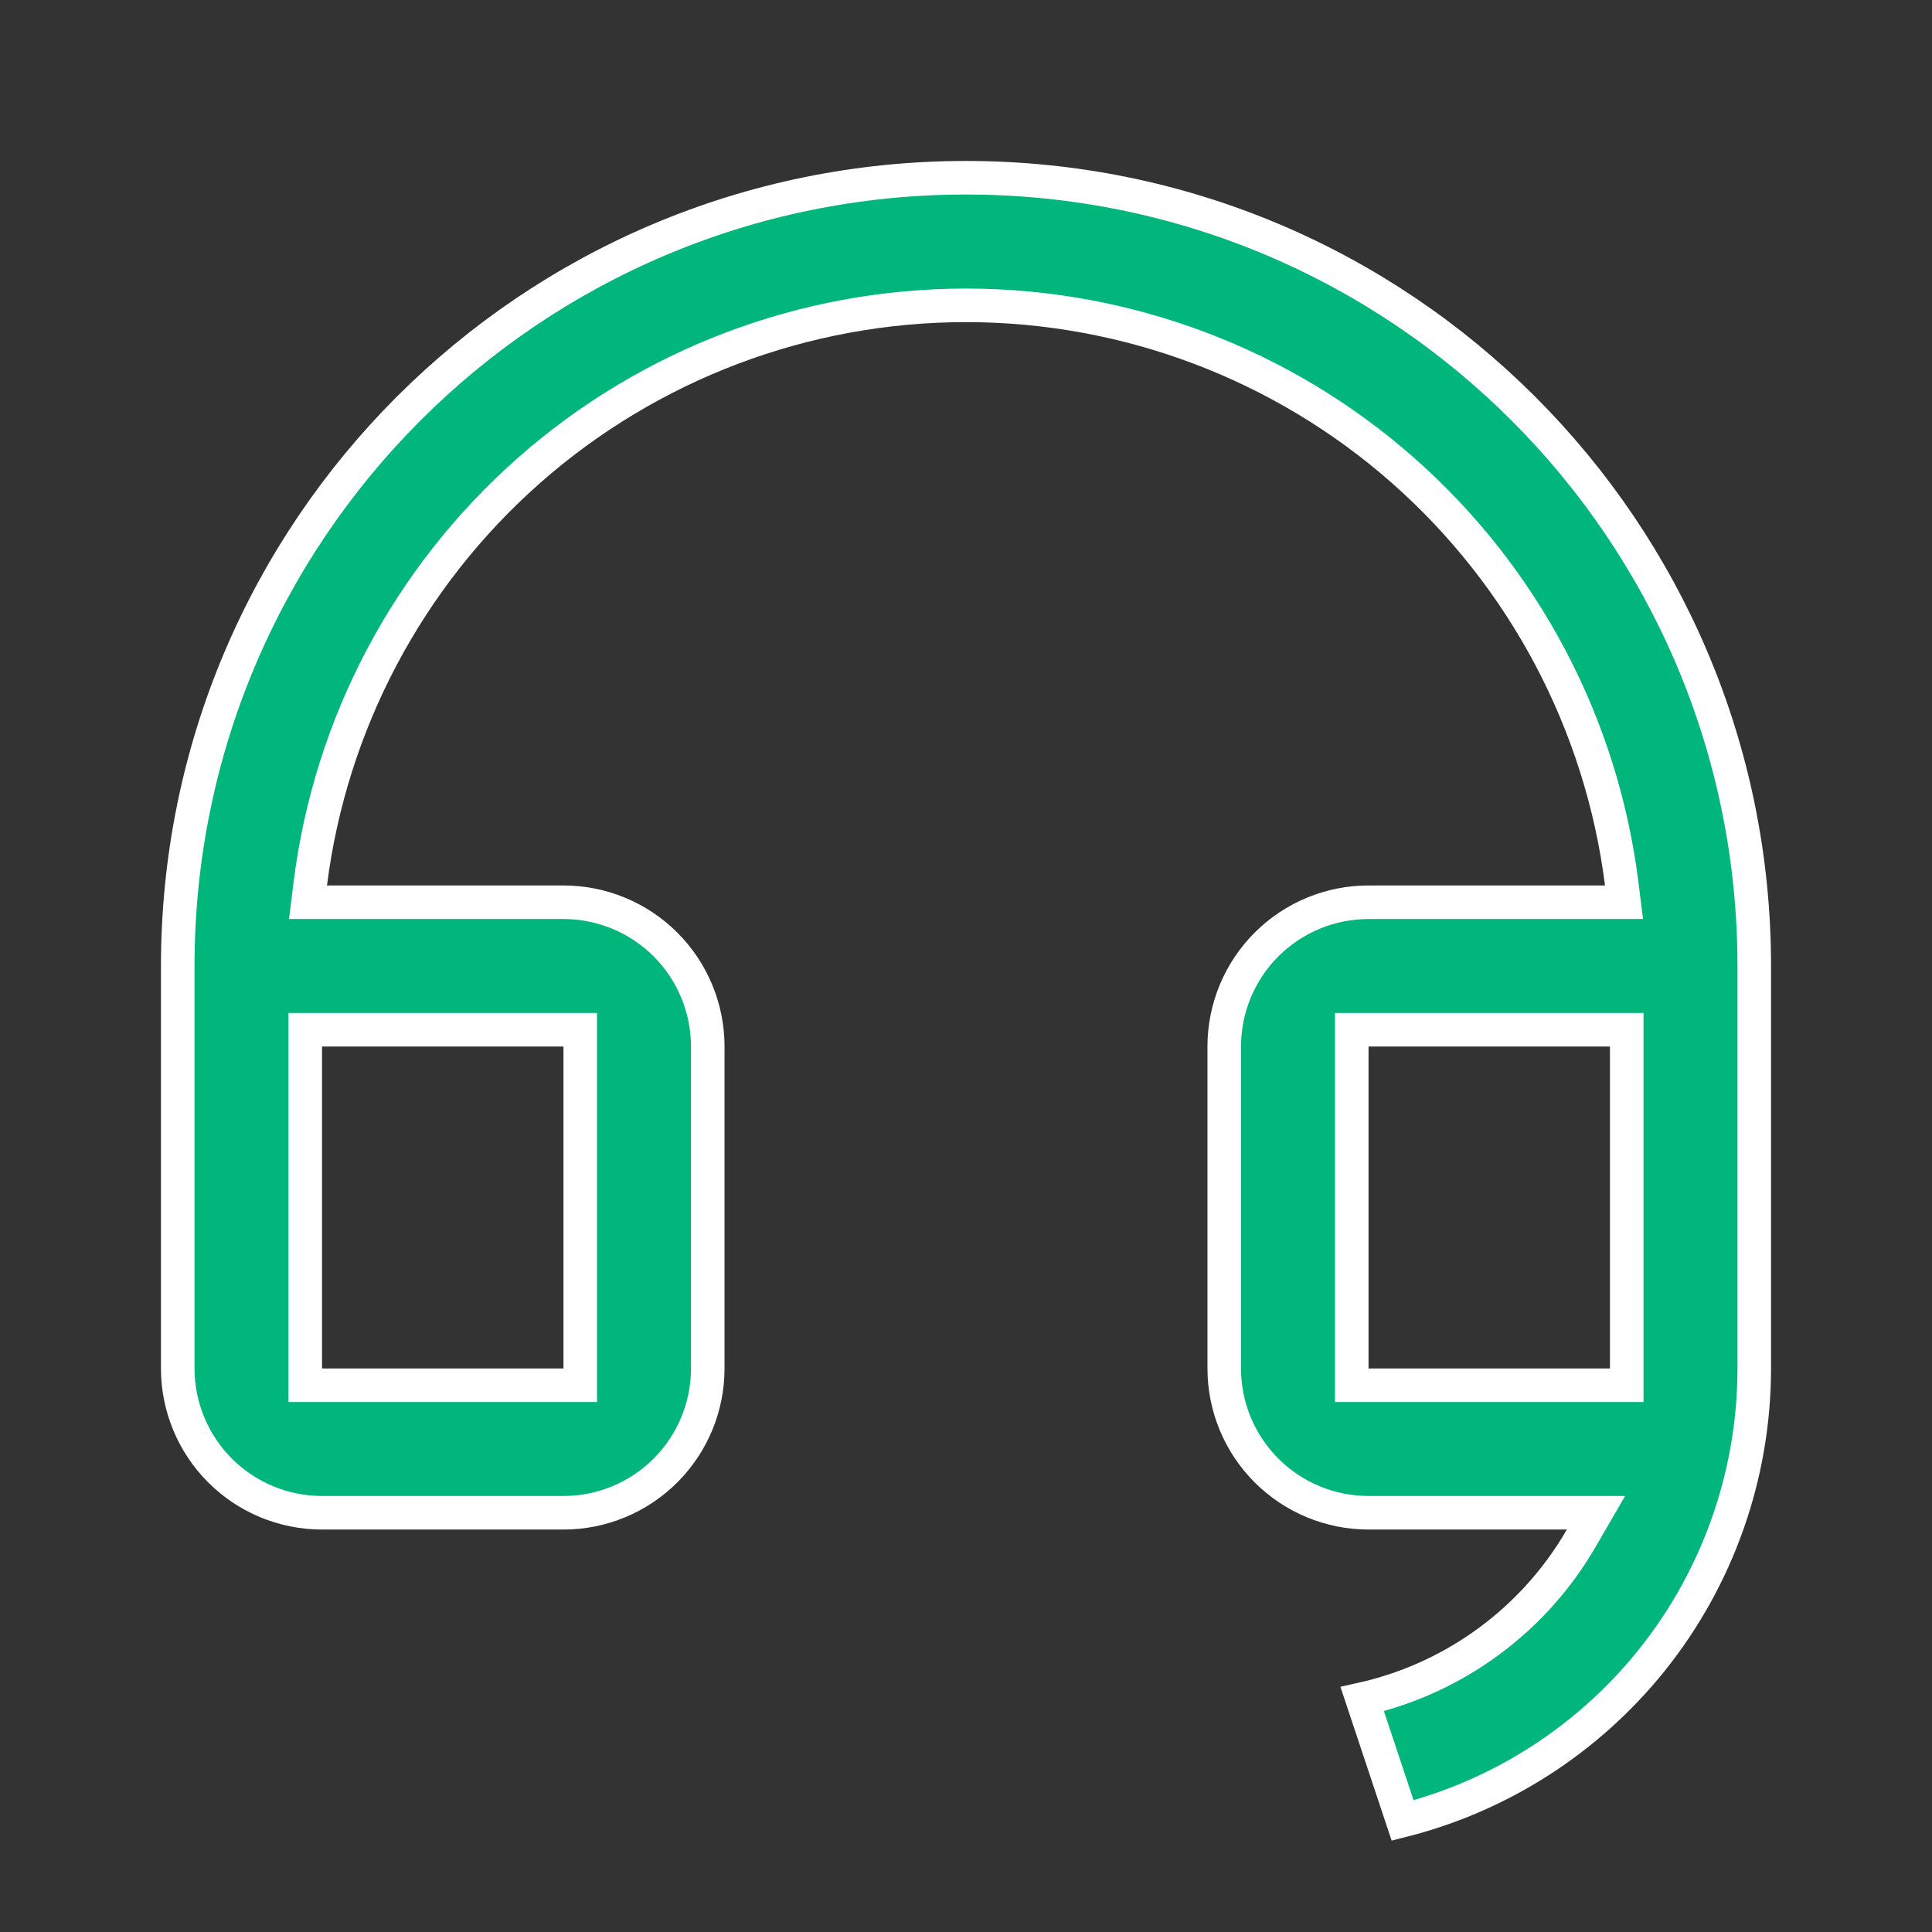 <svg width="24" height="24" viewBox="0 0 24 24" fill="none" xmlns="http://www.w3.org/2000/svg">
<rect x="0" y="0" width="24" height="24" fill="#333333" stroke="none"/>
<g clip-path="url(#clip0_1630_16309)">
<path d="M16.922 21.107C17.449 20.989 17.949 20.77 18.394 20.462C18.907 20.107 19.334 19.644 19.645 19.104L19.826 18.792H19.465H17C16.525 18.792 16.069 18.603 15.733 18.267C15.397 17.931 15.208 17.475 15.208 17V13C15.208 12.525 15.397 12.069 15.733 11.733C16.069 11.397 16.525 11.208 17 11.208H19.938H20.174L20.145 10.974C19.894 8.99 18.929 7.167 17.429 5.844C15.93 4.522 13.999 3.793 12 3.793C10.001 3.793 8.07 4.522 6.571 5.844C5.071 7.167 4.106 8.99 3.855 10.974L3.826 11.208H4.062H7C7.475 11.208 7.931 11.397 8.267 11.733C8.603 12.069 8.792 12.525 8.792 13V17C8.792 17.475 8.603 17.931 8.267 18.267C7.931 18.603 7.475 18.792 7 18.792H4C3.525 18.792 3.069 18.603 2.733 18.267C2.397 17.931 2.208 17.475 2.208 17V12C2.208 6.592 6.592 2.208 12 2.208C17.408 2.208 21.792 6.592 21.792 12V17.002C21.792 17.002 21.792 17.002 21.792 17.002C21.791 18.322 21.34 19.602 20.513 20.631C19.724 21.611 18.64 22.307 17.424 22.615L16.922 21.107ZM20 17.208H20.208V17V13V12.792H20H17H16.792V13V17V17.208H17H20ZM4 12.792H3.792V13V17V17.208H4H7H7.208V17V13V12.792H7H4Z" fill="#00B67A" stroke="white" stroke-width="0.417"/>
</g>
<defs>
<clipPath id="clip0_1630_16309">
<rect width="24" height="24" fill="white"/>
</clipPath>
</defs>
</svg>
